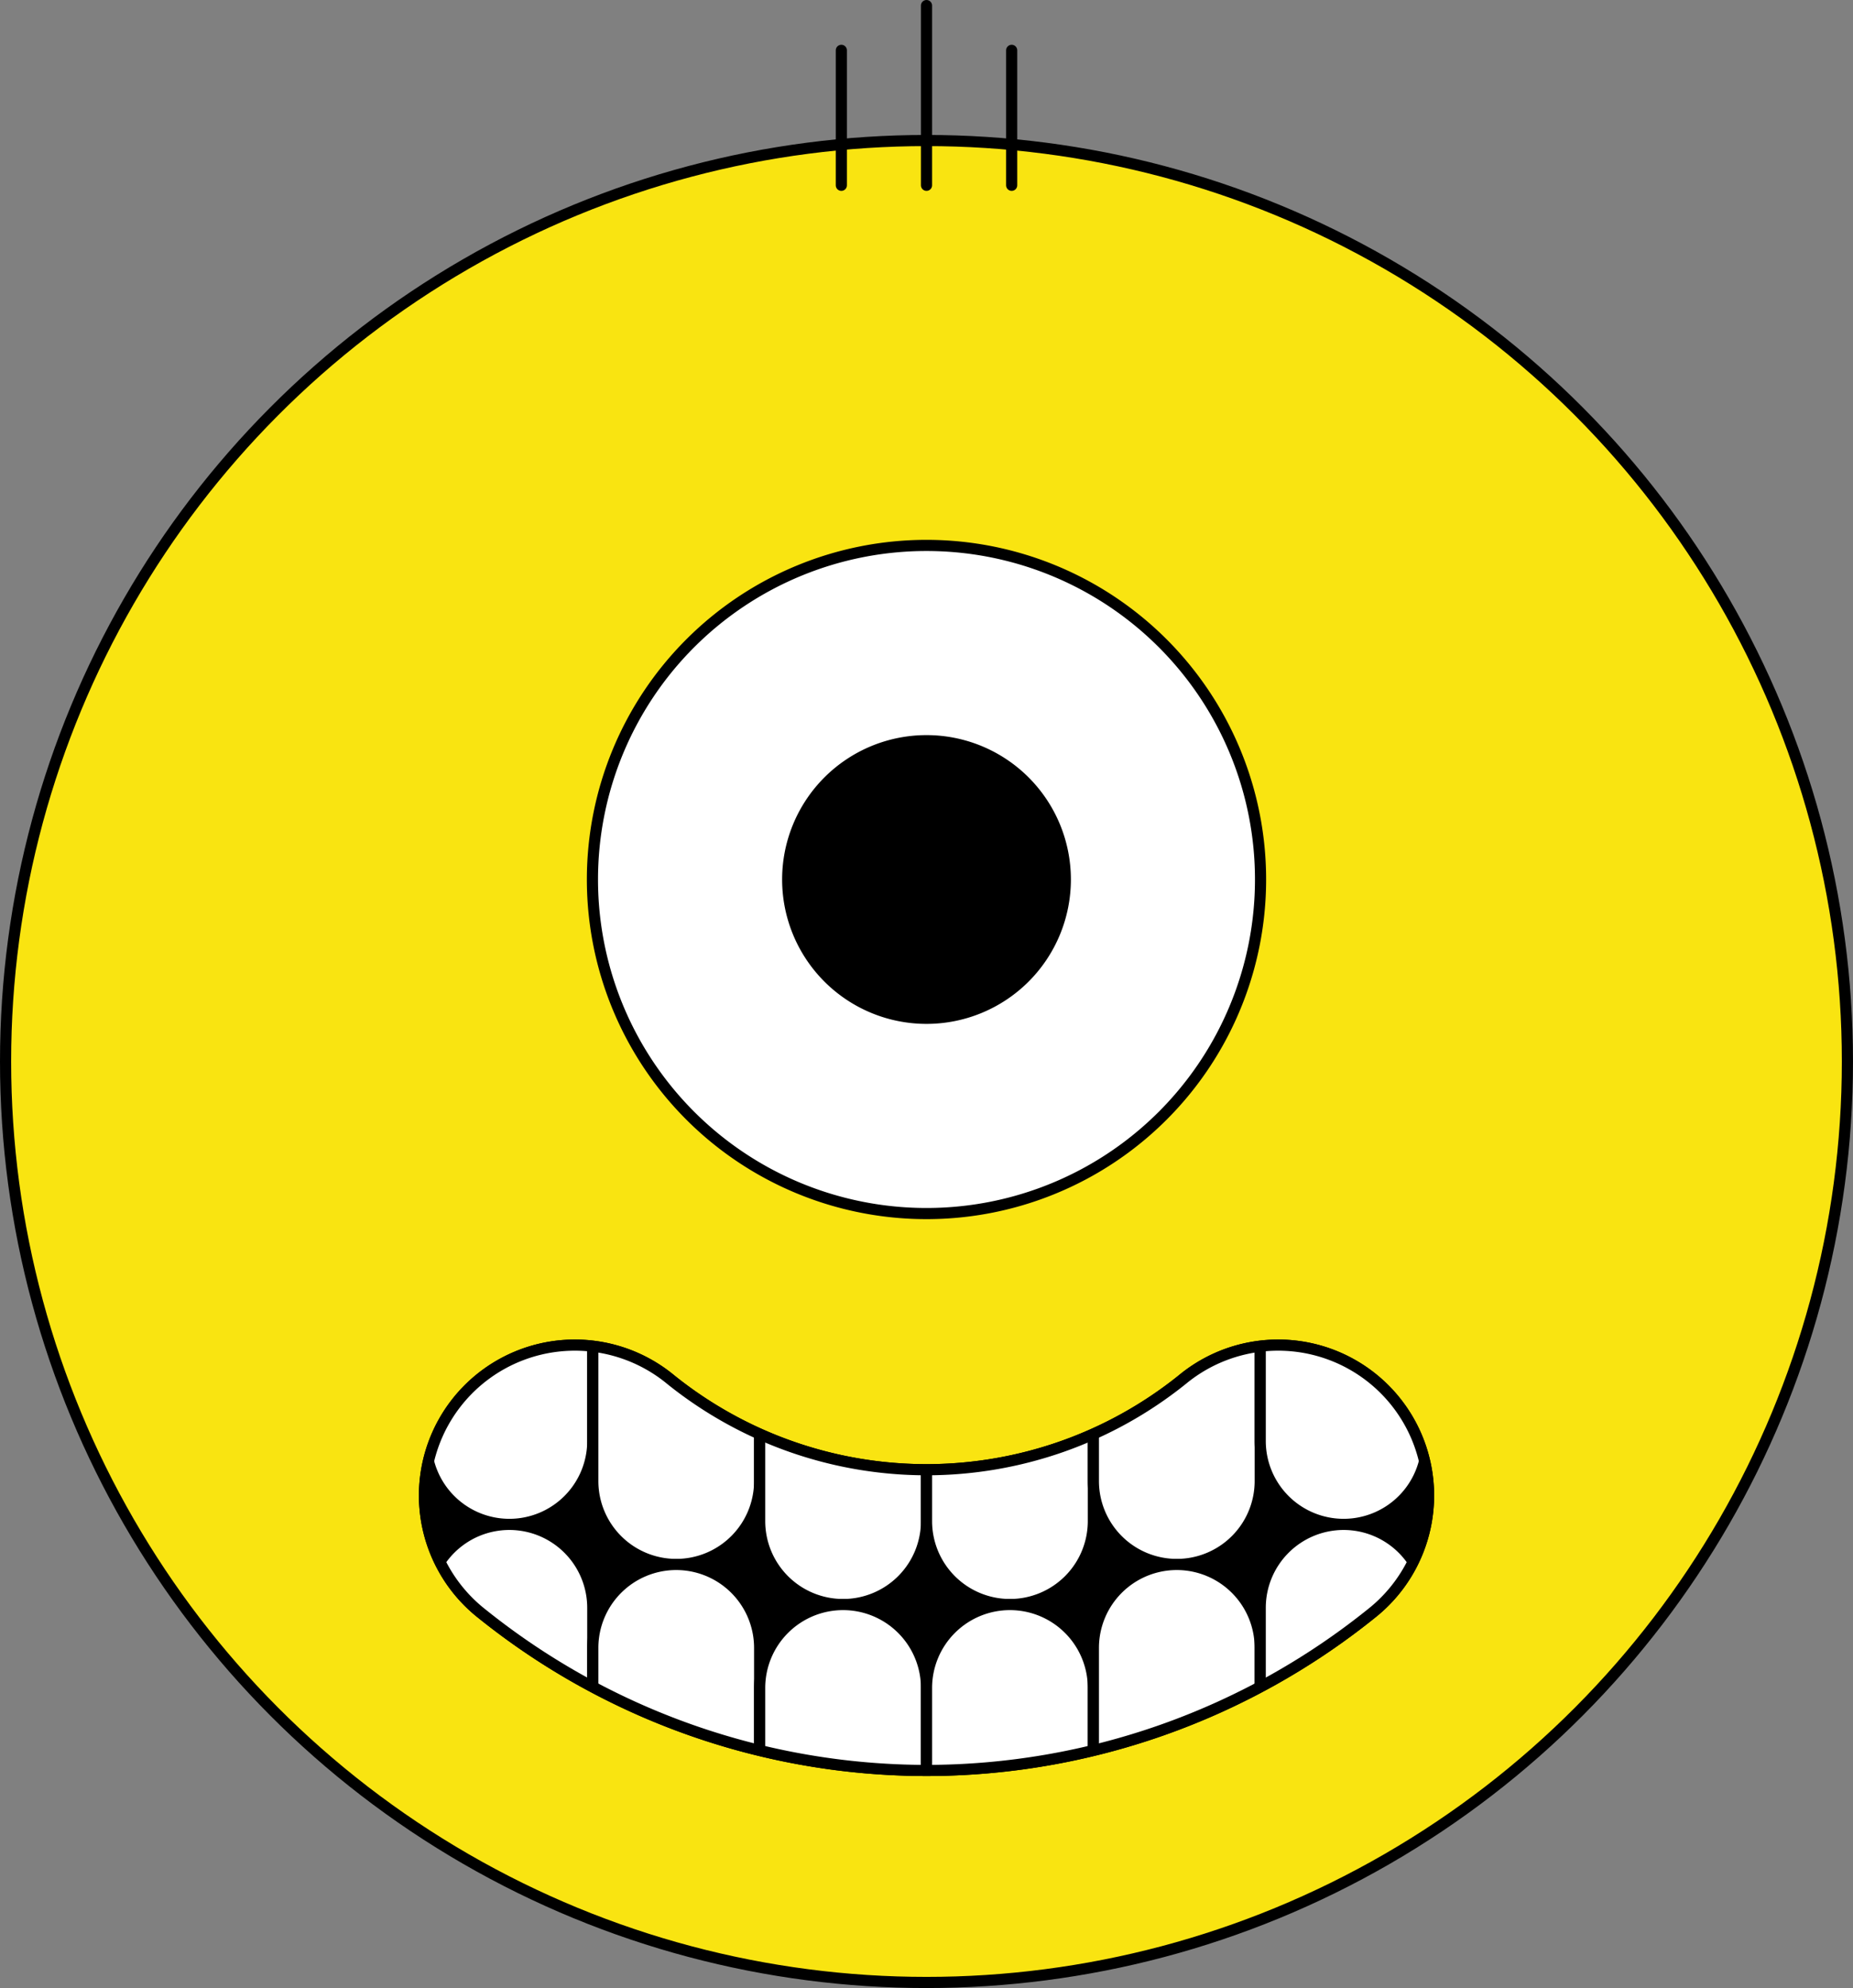 <svg xmlns="http://www.w3.org/2000/svg" xmlns:xlink="http://www.w3.org/1999/xlink" width="166.199" height="178.302" viewBox="0 0 166.199 178.302">
  <rect x="0" y="0" width="166.199" height="178.302" fill="#808080" stroke="none"/>
  <defs>
    <clipPath id="clip-path">
      <path id="Tracé_1762" data-name="Tracé 1762" d="M209.776,105.038a36.6,36.6,0,0,1-45.887,0,13.489,13.489,0,0,0-16.929,21.006,63.579,63.579,0,0,0,79.745,0,13.489,13.489,0,1,0-16.929-21.006" transform="translate(-141.935 -102.051)" fill="none"/>
    </clipPath>
  </defs>
  <g id="jaune" transform="translate(-167.69 -27.297)">
    <path id="j" d="M281.143,110.105a82.6,82.6,0,1,1-82.6-82.6,82.6,82.6,0,0,1,82.6,82.6" transform="translate(52.246 12.395)" fill="#f9e411"/>
    <circle id="j-2" data-name="j" cx="82.599" cy="82.599" r="82.599" transform="translate(168.19 39.901)" fill="none" stroke="#000" stroke-miterlimit="10" stroke-width="1"/>
    <path id="j-3" data-name="j" d="M186.832,140.1a63.737,63.737,0,0,1-39.873-14.056,13.488,13.488,0,1,1,16.929-21,36.612,36.612,0,0,0,45.889,0,13.488,13.488,0,1,1,16.929,21A63.737,63.737,0,0,1,186.832,140.1" transform="translate(63.958 45.986)"/>
    <path id="j-4" data-name="j" d="M186.832,140.1a63.737,63.737,0,0,1-39.873-14.056,13.488,13.488,0,1,1,16.929-21,36.612,36.612,0,0,0,45.889,0,13.488,13.488,0,1,1,16.929,21A63.737,63.737,0,0,1,186.832,140.1Z" transform="translate(63.958 45.986)" fill="none" stroke="#000" stroke-miterlimit="10" stroke-width="1"/>
    <g id="j-5" data-name="j" transform="translate(205.893 148.036)">
      <g id="Groupe_453" data-name="Groupe 453" clip-path="url(#clip-path)">
        <path id="Tracé_1738" data-name="Tracé 1738" d="M149.417,124.144h0a7.483,7.483,0,0,1-7.482-7.482V95.967a7.482,7.482,0,1,1,14.965,0v20.694a7.483,7.483,0,0,1-7.482,7.482" transform="translate(-141.935 -108.164)" fill="#fff"/>
        <path id="Tracé_1739" data-name="Tracé 1739" d="M149.417,124.144h0a7.483,7.483,0,0,1-7.482-7.482V95.967a7.482,7.482,0,1,1,14.965,0v20.694A7.483,7.483,0,0,1,149.417,124.144Z" transform="translate(-141.935 -108.164)" fill="none" stroke="#000" stroke-miterlimit="10" stroke-width="1"/>
        <path id="Tracé_1740" data-name="Tracé 1740" d="M159.734,126.621h0a7.483,7.483,0,0,1-7.482-7.482V98.444a7.482,7.482,0,1,1,14.965,0v20.694a7.483,7.483,0,0,1-7.482,7.482" transform="translate(-137.286 -107.047)" fill="#fff"/>
        <path id="Tracé_1741" data-name="Tracé 1741" d="M159.734,126.621h0a7.483,7.483,0,0,1-7.482-7.482V98.444a7.482,7.482,0,1,1,14.965,0v20.694A7.483,7.483,0,0,1,159.734,126.621Z" transform="translate(-137.286 -107.047)" fill="none" stroke="#000" stroke-miterlimit="10" stroke-width="1"/>
        <path id="Tracé_1742" data-name="Tracé 1742" d="M170.051,129.1h0a7.483,7.483,0,0,1-7.482-7.482V100.922a7.482,7.482,0,1,1,14.965,0v20.694a7.483,7.483,0,0,1-7.482,7.482" transform="translate(-132.637 -105.931)" fill="#fff"/>
        <path id="Tracé_1743" data-name="Tracé 1743" d="M170.051,129.1h0a7.483,7.483,0,0,1-7.482-7.482V100.922a7.482,7.482,0,1,1,14.965,0v20.694A7.483,7.483,0,0,1,170.051,129.1Z" transform="translate(-132.637 -105.931)" fill="none" stroke="#000" stroke-miterlimit="10" stroke-width="1"/>
        <path id="Tracé_1744" data-name="Tracé 1744" d="M180.368,129.1h0a7.483,7.483,0,0,1-7.482-7.482V100.922a7.482,7.482,0,1,1,14.965,0v20.694a7.483,7.483,0,0,1-7.482,7.482" transform="translate(-127.988 -105.931)" fill="#fff"/>
        <path id="Tracé_1745" data-name="Tracé 1745" d="M180.368,129.1h0a7.483,7.483,0,0,1-7.482-7.482V100.922a7.482,7.482,0,1,1,14.965,0v20.694A7.483,7.483,0,0,1,180.368,129.1Z" transform="translate(-127.988 -105.931)" fill="none" stroke="#000" stroke-miterlimit="10" stroke-width="1"/>
        <path id="Tracé_1746" data-name="Tracé 1746" d="M190.685,126.621h0a7.483,7.483,0,0,1-7.482-7.482V98.444a7.482,7.482,0,1,1,14.965,0v20.694a7.483,7.483,0,0,1-7.482,7.482" transform="translate(-123.339 -107.047)" fill="#fff"/>
        <path id="Tracé_1747" data-name="Tracé 1747" d="M190.685,126.621h0a7.483,7.483,0,0,1-7.482-7.482V98.444a7.482,7.482,0,1,1,14.965,0v20.694A7.483,7.483,0,0,1,190.685,126.621Z" transform="translate(-123.339 -107.047)" fill="none" stroke="#000" stroke-miterlimit="10" stroke-width="1"/>
        <path id="Tracé_1748" data-name="Tracé 1748" d="M201,124.144h0a7.483,7.483,0,0,1-7.482-7.482V95.967a7.482,7.482,0,1,1,14.964,0v20.694A7.483,7.483,0,0,1,201,124.144" transform="translate(-118.69 -108.164)" fill="#fff"/>
        <path id="Tracé_1749" data-name="Tracé 1749" d="M201,124.144h0a7.483,7.483,0,0,1-7.482-7.482V95.967a7.482,7.482,0,1,1,14.964,0v20.694A7.483,7.483,0,0,1,201,124.144Z" transform="translate(-118.69 -108.164)" fill="none" stroke="#000" stroke-miterlimit="10" stroke-width="1"/>
        <path id="Tracé_1750" data-name="Tracé 1750" d="M149.417,113.067h0a7.483,7.483,0,0,0-7.482,7.482v20.694a7.482,7.482,0,0,0,14.965,0V120.549a7.483,7.483,0,0,0-7.482-7.482" transform="translate(-141.935 -97.087)" fill="#fff"/>
        <path id="Tracé_1751" data-name="Tracé 1751" d="M149.417,113.067h0a7.483,7.483,0,0,0-7.482,7.482v20.694a7.482,7.482,0,0,0,14.965,0V120.549A7.483,7.483,0,0,0,149.417,113.067Z" transform="translate(-141.935 -97.087)" fill="none" stroke="#000" stroke-miterlimit="10" stroke-width="1"/>
        <path id="Tracé_1752" data-name="Tracé 1752" d="M159.734,115.544h0a7.483,7.483,0,0,0-7.482,7.482v20.694a7.482,7.482,0,1,0,14.965,0V123.026a7.483,7.483,0,0,0-7.482-7.482" transform="translate(-137.286 -95.97)" fill="#fff"/>
        <path id="Tracé_1753" data-name="Tracé 1753" d="M159.734,115.544h0a7.483,7.483,0,0,0-7.482,7.482v20.694a7.482,7.482,0,1,0,14.965,0V123.026A7.483,7.483,0,0,0,159.734,115.544Z" transform="translate(-137.286 -95.97)" fill="none" stroke="#000" stroke-miterlimit="10" stroke-width="1"/>
        <path id="Tracé_1754" data-name="Tracé 1754" d="M170.051,118.022h0a7.483,7.483,0,0,0-7.482,7.482V146.2a7.482,7.482,0,0,0,14.965,0V125.5a7.483,7.483,0,0,0-7.482-7.482" transform="translate(-132.637 -94.854)" fill="#fff"/>
        <path id="Tracé_1755" data-name="Tracé 1755" d="M170.051,118.022h0a7.483,7.483,0,0,0-7.482,7.482V146.2a7.482,7.482,0,0,0,14.965,0V125.5A7.483,7.483,0,0,0,170.051,118.022Z" transform="translate(-132.637 -94.854)" fill="none" stroke="#000" stroke-miterlimit="10" stroke-width="1"/>
        <path id="Tracé_1756" data-name="Tracé 1756" d="M180.368,118.022h0a7.483,7.483,0,0,0-7.482,7.482V146.2a7.482,7.482,0,1,0,14.965,0V125.5a7.483,7.483,0,0,0-7.482-7.482" transform="translate(-127.988 -94.854)" fill="#fff"/>
        <path id="Tracé_1757" data-name="Tracé 1757" d="M180.368,118.022h0a7.483,7.483,0,0,0-7.482,7.482V146.2a7.482,7.482,0,1,0,14.965,0V125.5A7.483,7.483,0,0,0,180.368,118.022Z" transform="translate(-127.988 -94.854)" fill="none" stroke="#000" stroke-miterlimit="10" stroke-width="1"/>
        <path id="Tracé_1758" data-name="Tracé 1758" d="M190.685,115.544h0a7.483,7.483,0,0,0-7.482,7.482v20.694a7.482,7.482,0,1,0,14.965,0V123.026a7.483,7.483,0,0,0-7.482-7.482" transform="translate(-123.339 -95.97)" fill="#fff"/>
        <path id="Tracé_1759" data-name="Tracé 1759" d="M190.685,115.544h0a7.483,7.483,0,0,0-7.482,7.482v20.694a7.482,7.482,0,1,0,14.965,0V123.026A7.483,7.483,0,0,0,190.685,115.544Z" transform="translate(-123.339 -95.97)" fill="none" stroke="#000" stroke-miterlimit="10" stroke-width="1"/>
        <path id="Tracé_1760" data-name="Tracé 1760" d="M201,113.067h0a7.483,7.483,0,0,0-7.482,7.482v20.694a7.482,7.482,0,1,0,14.964,0V120.549A7.483,7.483,0,0,0,201,113.067" transform="translate(-118.69 -97.087)" fill="#fff"/>
        <path id="Tracé_1761" data-name="Tracé 1761" d="M201,113.067h0a7.483,7.483,0,0,0-7.482,7.482v20.694a7.482,7.482,0,1,0,14.964,0V120.549A7.483,7.483,0,0,0,201,113.067Z" transform="translate(-118.69 -97.087)" fill="none" stroke="#000" stroke-miterlimit="10" stroke-width="1"/>
      </g>
    </g>
    <g id="j-6" data-name="j">
      <line id="Ligne_64" data-name="Ligne 64" y1="16.118" transform="translate(250.79 27.797)" fill="none" stroke="#000" stroke-linecap="round" stroke-miterlimit="10" stroke-width="1"/>
      <line id="Ligne_65" data-name="Ligne 65" y1="12.104" transform="translate(243.152 31.811)" fill="none" stroke="#000" stroke-linecap="round" stroke-miterlimit="10" stroke-width="1"/>
      <line id="Ligne_66" data-name="Ligne 66" y1="12.104" transform="translate(258.428 31.811)" fill="none" stroke="#000" stroke-linecap="round" stroke-miterlimit="10" stroke-width="1"/>
      <path id="Tracé_1766" data-name="Tracé 1766" d="M152.23,82.5A29.962,29.962,0,1,0,182.192,52.54,29.962,29.962,0,0,0,152.23,82.5" transform="translate(68.597 23.675)" fill="#fff"/>
      <path id="Tracé_1767" data-name="Tracé 1767" d="M152.23,82.5A29.962,29.962,0,1,0,182.192,52.54,29.962,29.962,0,0,0,152.23,82.5Z" transform="translate(68.597 23.675)" fill="none" stroke="#000" stroke-miterlimit="10" stroke-width="1"/>
      <path id="Tracé_1768" data-name="Tracé 1768" d="M163.958,77.218a12.95,12.95,0,1,0,12.951-12.951,12.951,12.951,0,0,0-12.951,12.951" transform="translate(73.882 28.96)"/>
      <path id="Tracé_1763" data-name="Tracé 1763" d="M186.832,140.1a63.737,63.737,0,0,1-39.873-14.056,13.488,13.488,0,1,1,16.929-21,36.612,36.612,0,0,0,45.889,0,13.488,13.488,0,1,1,16.929,21A63.737,63.737,0,0,1,186.832,140.1Z" transform="translate(63.958 45.986)" fill="none" stroke="#000" stroke-miterlimit="10" stroke-width="1"/>
    </g>
  </g>
</svg>
